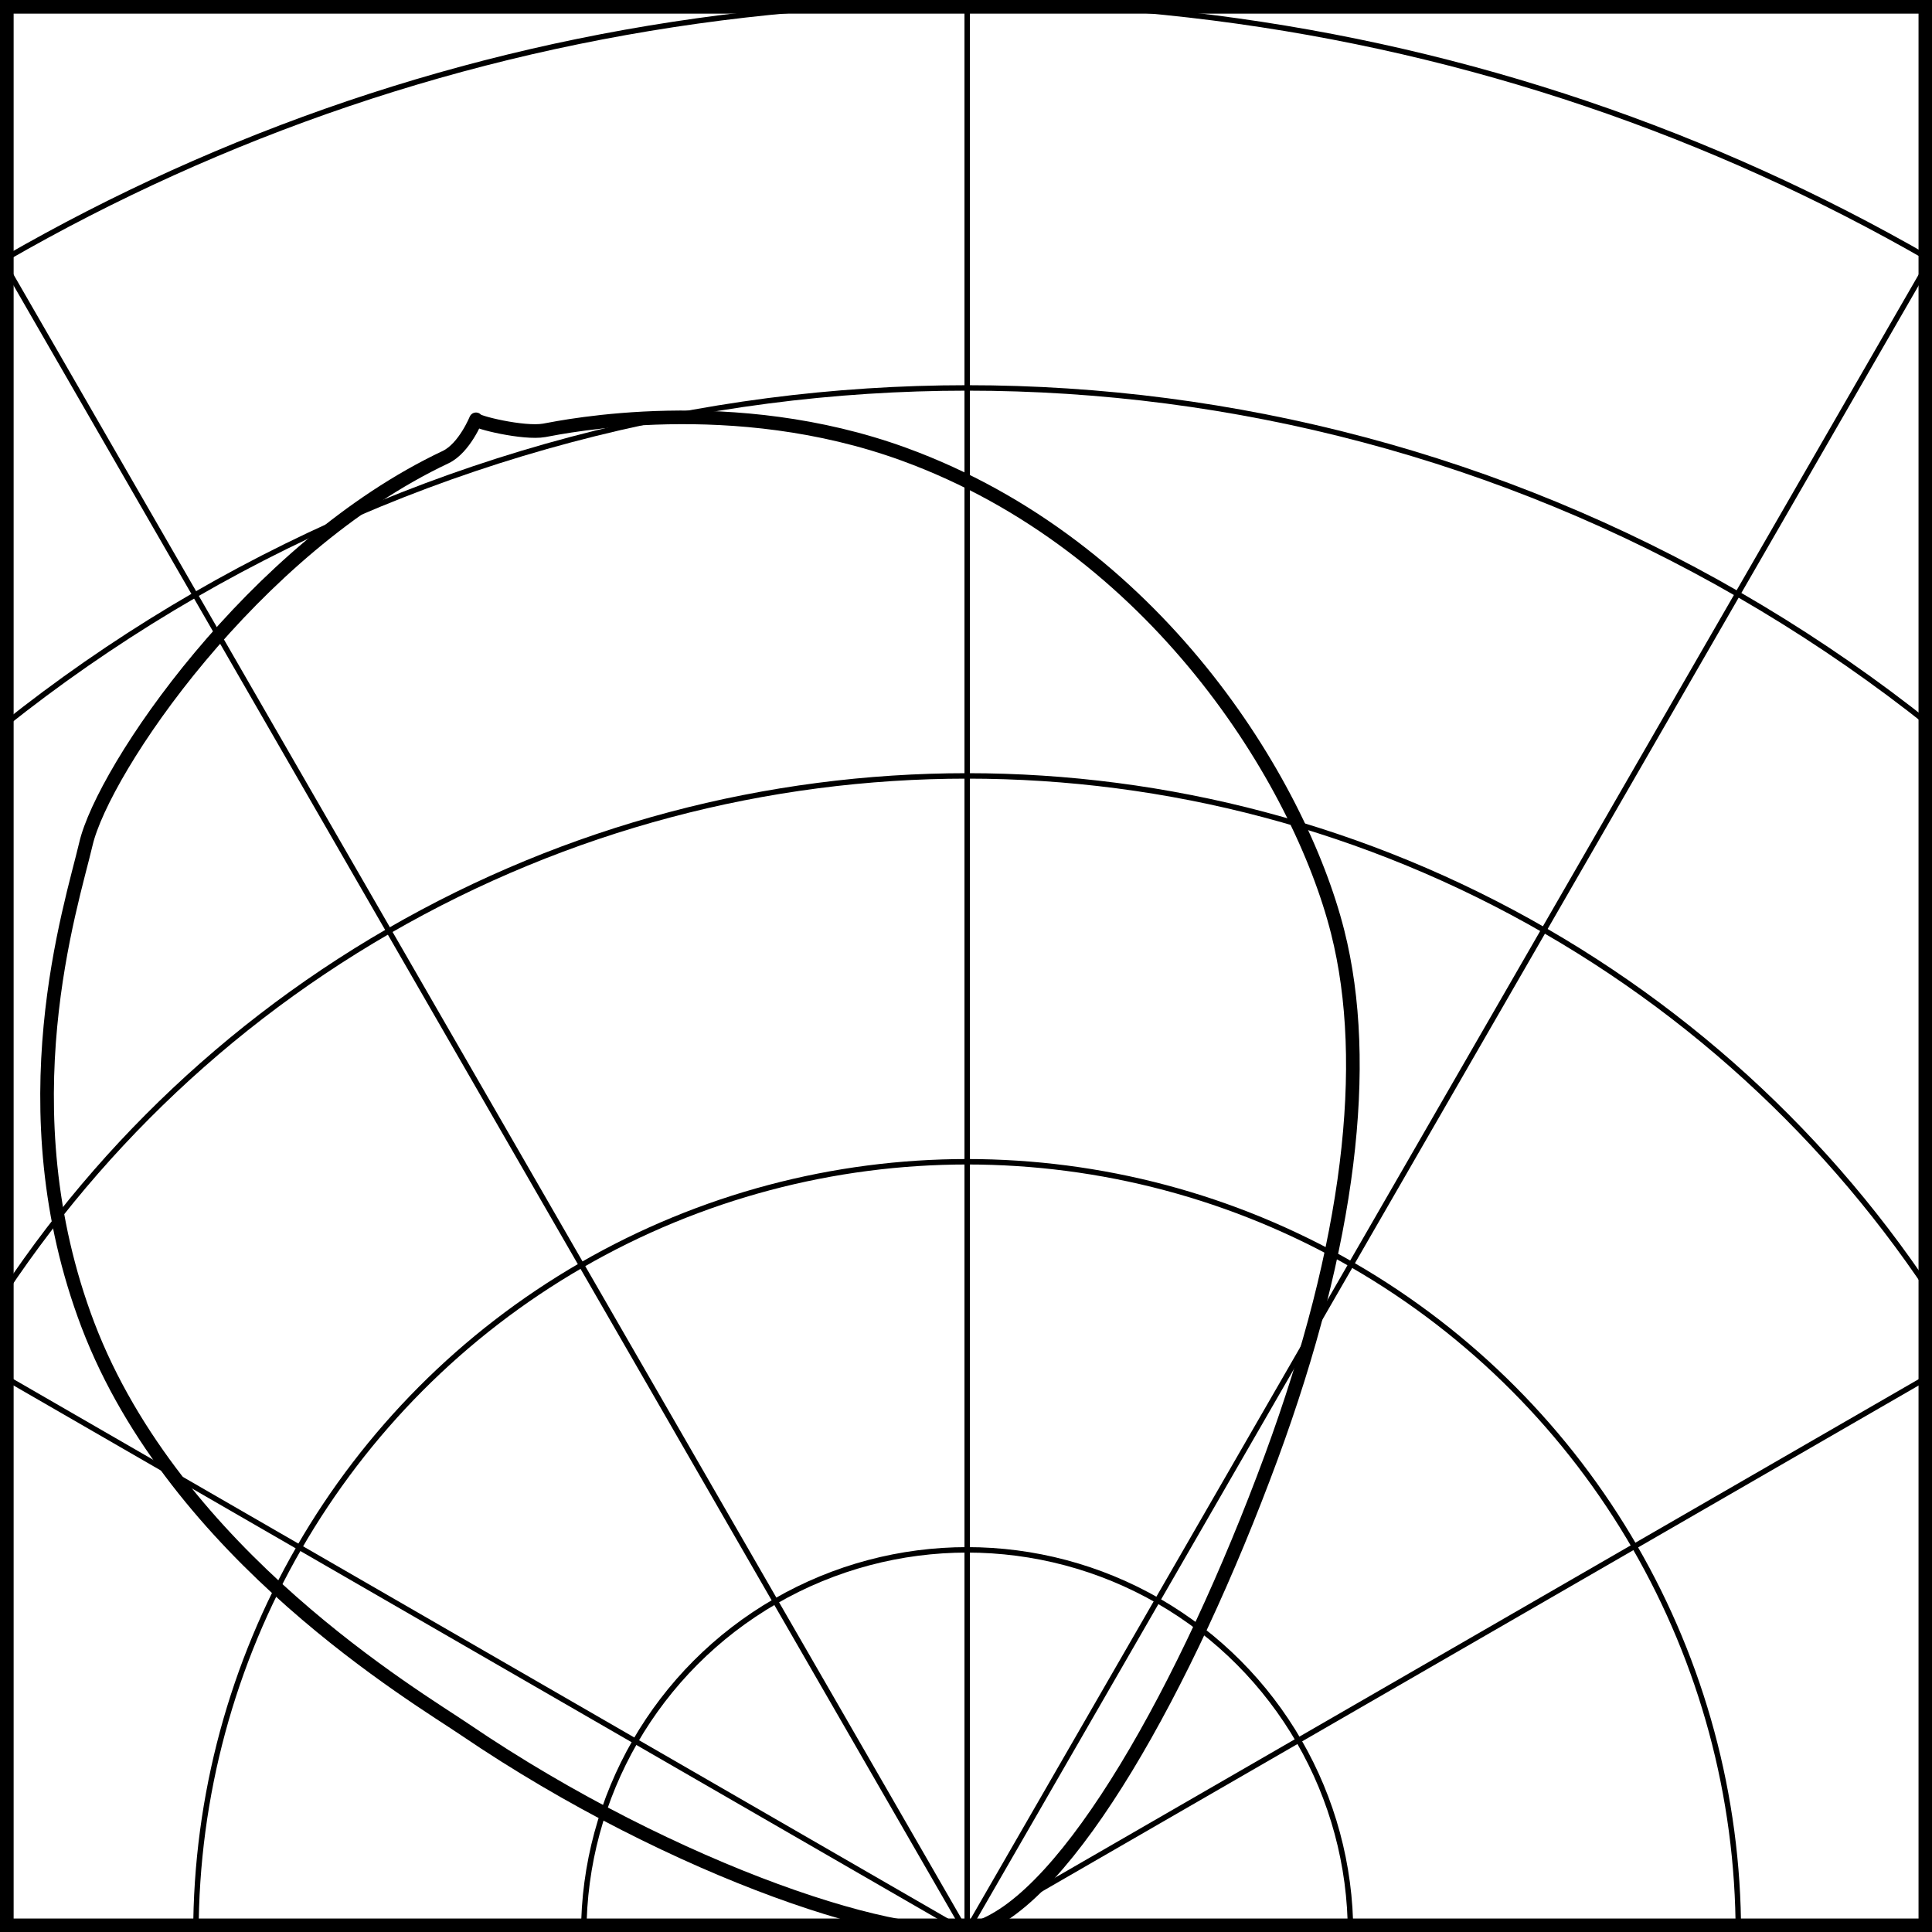 <?xml version="1.0" encoding="utf-8"?>
<!-- Generator: Adobe Illustrator 15.0.0, SVG Export Plug-In . SVG Version: 6.00 Build 0)  -->
<!DOCTYPE svg PUBLIC "-//W3C//DTD SVG 1.1//EN" "http://www.w3.org/Graphics/SVG/1.1/DTD/svg11.dtd">
<svg version="1.1" xmlns="http://www.w3.org/2000/svg" xmlns:xlink="http://www.w3.org/1999/xlink" x="0px" y="0px" width="35.43px"
	 height="35.43px" viewBox="0 0 35.43 35.43" enable-background="new 0 0 35.43 35.43" xml:space="preserve">
<g id="Ebene_1">
	<g id="raster">
		
			<circle fill="none" stroke="#000000" stroke-width="0.1" stroke-linecap="round" stroke-linejoin="round" stroke-miterlimit="10" cx="17.736" cy="35.453" r="7.031"/>
		
			<ellipse fill="none" stroke="#000000" stroke-width="0.1" stroke-linecap="round" stroke-linejoin="round" stroke-miterlimit="10" cx="17.736" cy="35.453" rx="14.143" ry="14.148"/>
		
			<ellipse fill="none" stroke="#000000" stroke-width="0.1" stroke-linecap="round" stroke-linejoin="round" stroke-miterlimit="10" cx="17.737" cy="35.453" rx="21.214" ry="21.224"/>
		
			<ellipse fill="none" stroke="#000000" stroke-width="0.1" stroke-linecap="round" stroke-linejoin="round" stroke-miterlimit="10" cx="17.736" cy="35.453" rx="28.323" ry="28.339"/>
		
			<path fill="none" stroke="#000000" stroke-width="0.1" stroke-linecap="round" stroke-linejoin="round" stroke-miterlimit="10" d="
			M-17.658,35.453c0,19.559,15.844,35.413,35.395,35.413S53.13,55.012,53.13,35.453c0-19.56-15.843-35.412-35.394-35.412
			S-17.658,15.895-17.658,35.453z"/>
		
			<line fill="none" stroke="#000000" stroke-width="0.1" stroke-linecap="round" stroke-linejoin="round" stroke-miterlimit="10" x1="53.13" y1="35.412" x2="-17.697" y2="35.412"/>
		
			<line fill="none" stroke="#000000" stroke-width="0.1" stroke-linecap="round" stroke-linejoin="round" stroke-miterlimit="10" x1="17.737" y1="0" x2="17.737" y2="70.866"/>
		
			<line fill="none" stroke="#000000" stroke-width="0.1" stroke-linecap="round" stroke-linejoin="round" stroke-miterlimit="10" x1="38.146" y1="70.866" x2="-2.712" y2="0"/>
		
			<line fill="none" stroke="#000000" stroke-width="0.1" stroke-linecap="round" stroke-linejoin="round" stroke-miterlimit="10" x1="38.146" y1="0" x2="-2.712" y2="70.866"/>
		
			<line fill="none" stroke="#000000" stroke-width="0.1" stroke-linecap="round" stroke-linejoin="round" stroke-miterlimit="10" x1="53.13" y1="55.873" x2="-17.697" y2="14.992"/>
		
			<line fill="none" stroke="#000000" stroke-width="0.1" stroke-linecap="round" stroke-linejoin="round" stroke-miterlimit="10" x1="53.13" y1="14.992" x2="-17.697" y2="55.874"/>
		<g>
			<path d="M35.183,0.25v34.933H0.25V0.25H35.183 M35.433,0H0v35.433h35.433V0L35.433,0z"/>
		</g>
	</g>
</g>
<g id="Ebene_3">
	<path fill="none" stroke="#000000" stroke-width="0.25" stroke-linecap="round" stroke-miterlimit="10" d="M17.919,35.353
		c1.656-0.552,3.832-4.394,5.394-8.631c1.441-3.914,1.829-7.21,1.218-9.631c-0.7-2.767-3.351-7.083-7.953-8.761
		c-3.141-1.144-6.229-0.506-6.598-0.438C9.605,7.959,8.707,7.739,8.729,7.69c0.008-0.022-0.206,0.525-0.557,0.693
		c-3.533,1.667-6.28,5.733-6.597,7.095c-0.266,1.14-1.481,4.825,0.037,8.819c1.609,4.224,6.056,6.837,6.912,7.42
		C12.392,34.345,16.737,35.749,17.919,35.353z"/>
</g>
</svg>
